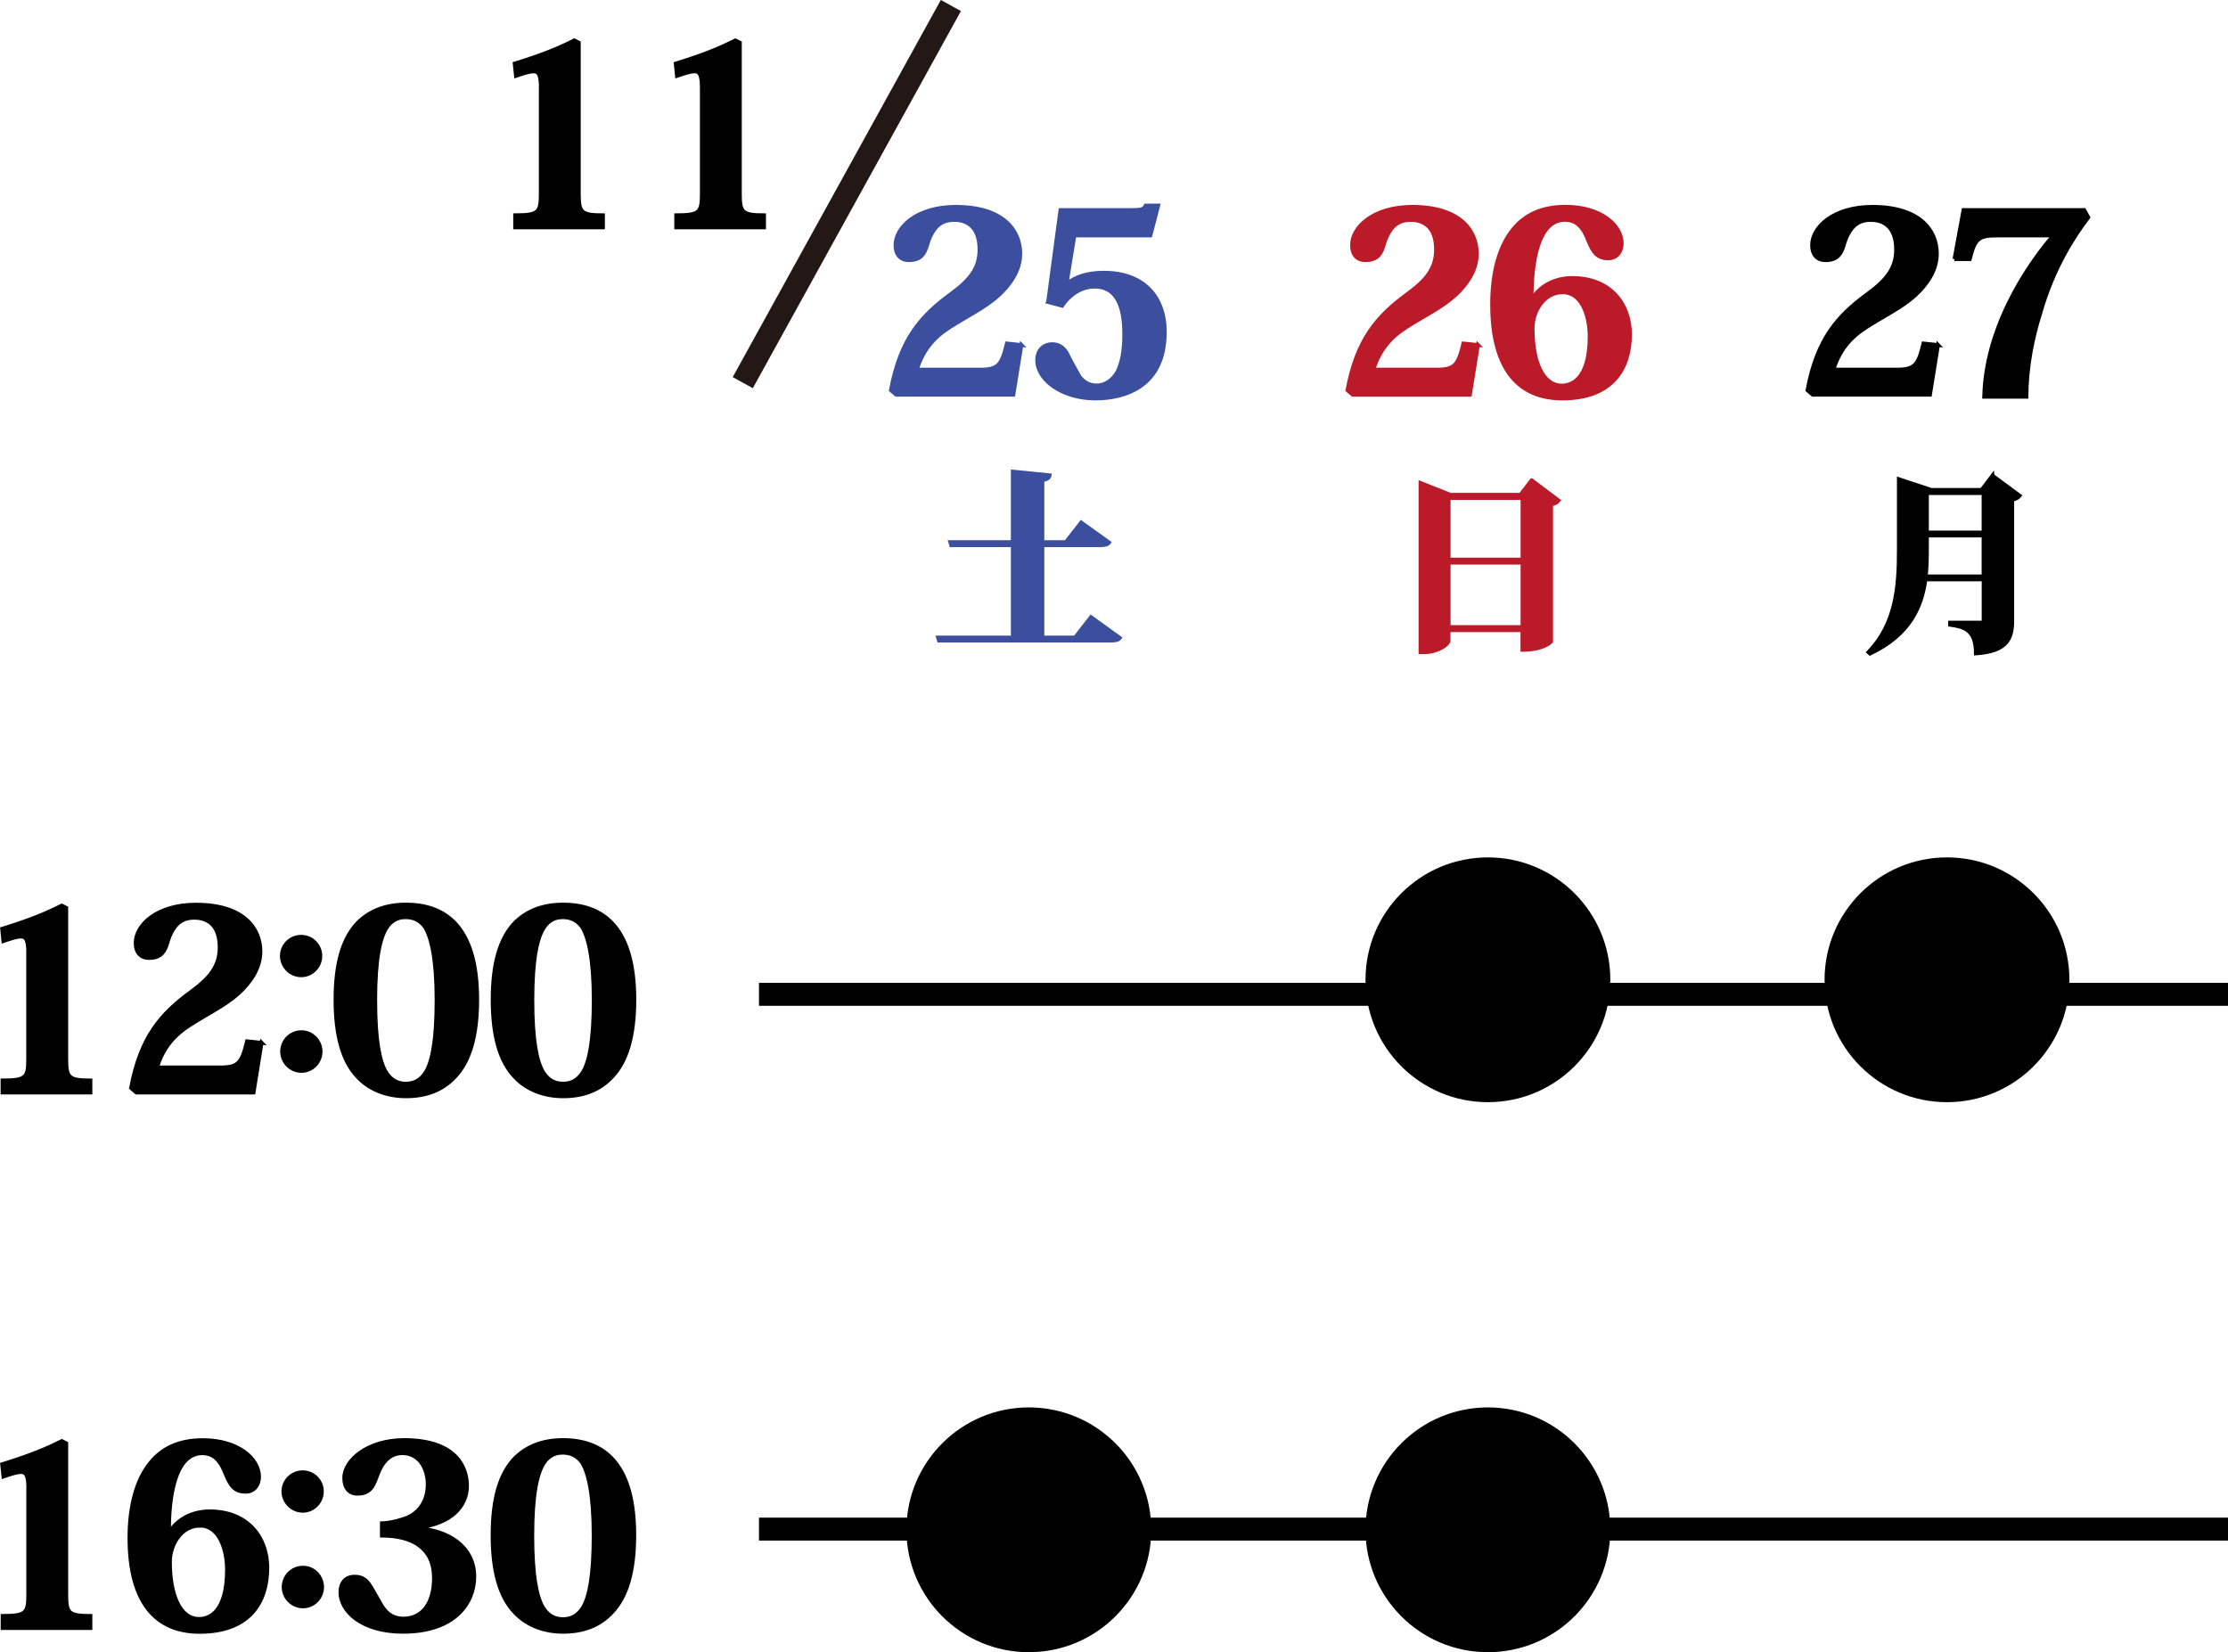 <?xml version="1.0" encoding="UTF-8"?><svg id="_レイヤー_2" xmlns="http://www.w3.org/2000/svg" viewBox="0 0 291.2 215.98"><defs><style>.cls-1,.cls-2{stroke:#000;}.cls-1,.cls-3{fill:none;stroke-width:3px;}.cls-4{fill:#bb1a29;stroke:#bb1a29;}.cls-4,.cls-5,.cls-2{stroke-width:.5px;}.cls-6{stroke-width:0px;}.cls-5{fill:#3c4f9e;stroke:#3c4f9e;}.cls-3{stroke:#231815;}</style></defs><g id="_レイヤー_1-2"><path class="cls-2" d="m70.69,11.53c0-1.54-.2-2.2-.92-2.2-.62,0-1.35.26-2.33.59l-.17-1.61c3.39-1.05,5.52-1.88,7.79-3.03l.59.3v19.7c0,2.47.26,2.86,3.16,2.86v1.58h-11.48v-1.58c3.12,0,3.35-.39,3.35-2.86v-13.75Z"/><path class="cls-2" d="m91.73,11.53c0-1.54-.2-2.2-.92-2.2-.62,0-1.35.26-2.33.59l-.16-1.61c3.39-1.05,5.52-1.88,7.79-3.03l.59.3v19.7c0,2.47.26,2.86,3.16,2.86v1.58h-11.48v-1.58c3.12,0,3.35-.39,3.35-2.86v-13.75Z"/><path class="cls-2" d="m3.69,124.63c0-1.54-.2-2.2-.92-2.2-.62,0-1.35.26-2.33.59l-.16-1.61c3.39-1.05,5.52-1.88,7.79-3.03l.59.3v19.7c0,2.47.26,2.86,3.16,2.86v1.58H.33v-1.58c3.12,0,3.35-.39,3.35-2.86v-13.75Z"/><path class="cls-2" d="m34.19,136.31l-1.05,6.51h-15.32l-.69-.59c1.25-6.71,3.95-9.73,7.86-12.59,2.43-1.78,3.72-3.32,3.72-5.79,0-3.09-1.74-3.88-3.29-3.88s-2.83.66-3.62,3.52c-.43,1.32-1.15,1.74-2.33,1.74-1.05,0-1.74-.69-1.74-1.97,0-2.3,2.73-5,7.89-5,6.21,0,8.42,3.09,8.42,6.12,0,2.24-1.38,4.11-2.86,5.46-1.64,1.51-4.08,2.7-6.25,4.08-2.24,1.41-3.62,3.09-4.41,5.62h8.25c2.43,0,2.83-.62,3.52-3.42l1.91.2Z"/><path class="cls-2" d="m41.87,124.96c0,1.35-1.08,2.53-2.5,2.53s-2.53-1.18-2.53-2.53,1.09-2.5,2.53-2.5,2.5,1.18,2.5,2.5Zm.03,12.5c0,1.35-1.08,2.53-2.5,2.53s-2.53-1.18-2.53-2.53,1.08-2.53,2.53-2.53,2.5,1.22,2.5,2.53Z"/><path class="cls-2" d="m46.78,140.81c-2.01-2.07-2.93-5.46-2.93-10.13s.92-8.12,3.09-10.23c1.45-1.35,3.42-2.2,6.12-2.2,5.82,0,9.31,3.68,9.31,12.43,0,4.67-.95,8.06-2.96,10.13-1.55,1.64-3.62,2.5-6.35,2.5-2.37,0-4.67-.79-6.28-2.5Zm3.81-19.63c-.92,1.35-1.55,4.14-1.55,9.54s.59,8.02,1.38,9.4c.72,1.15,1.61,1.54,2.63,1.54s1.91-.39,2.63-1.54c.82-1.38,1.38-4.11,1.38-9.4s-.66-8.16-1.51-9.54c-.69-.95-1.58-1.28-2.5-1.28-.43,0-1.55,0-2.47,1.28Z"/><path class="cls-2" d="m67.32,140.81c-2.01-2.07-2.93-5.46-2.93-10.13s.92-8.12,3.09-10.23c1.45-1.35,3.42-2.2,6.12-2.2,5.82,0,9.31,3.68,9.31,12.43,0,4.67-.95,8.06-2.96,10.13-1.55,1.64-3.62,2.5-6.35,2.5-2.37,0-4.67-.79-6.28-2.5Zm3.81-19.63c-.92,1.35-1.55,4.14-1.55,9.54s.59,8.02,1.38,9.4c.72,1.15,1.61,1.54,2.63,1.54s1.91-.39,2.63-1.54c.82-1.38,1.38-4.11,1.38-9.4s-.66-8.16-1.51-9.54c-.69-.95-1.58-1.28-2.5-1.28-.43,0-1.55,0-2.47,1.28Z"/><path class="cls-2" d="m3.7,194.63c0-1.54-.2-2.2-.92-2.2-.62,0-1.35.26-2.33.59l-.17-1.61c3.39-1.05,5.52-1.88,7.79-3.03l.59.3v19.7c0,2.47.26,2.86,3.16,2.86v1.58H.34v-1.58c3.12,0,3.35-.39,3.35-2.86v-13.75Z"/><path class="cls-2" d="m22.18,200.23c.95-1.48,2.76-2.66,5.23-2.66,4.96,0,7.53,3.39,7.53,7.37,0,4.47-2.3,8.38-8.85,8.38-5.62,0-9.17-3.72-9.17-12.3,0-3.98.86-7.56,2.8-9.87,1.51-1.81,3.62-2.89,6.81-2.89,4.57,0,7.33,2.4,7.33,4.8,0,.99-.59,1.94-1.74,1.94-1.45,0-1.97-.76-2.6-2.24-.66-1.74-1.48-2.79-3.09-2.79-3.65,0-4.37,5.98-4.34,10.23l.1.03Zm3.91-.79c-2.27,0-3.88,2.33-3.88,4.73,0,4.18,1.25,7.46,3.81,7.46,1.12,0,3.65-.59,3.65-6.48,0-1.81-.62-5.72-3.58-5.72Z"/><path class="cls-2" d="m42.07,194.96c0,1.35-1.08,2.53-2.5,2.53s-2.53-1.18-2.53-2.53,1.09-2.5,2.53-2.5,2.5,1.18,2.5,2.5Zm.03,12.5c0,1.35-1.08,2.53-2.5,2.53s-2.53-1.18-2.53-2.53,1.08-2.53,2.53-2.53,2.5,1.22,2.5,2.53Z"/><path class="cls-2" d="m54.62,199.8c3.88.23,7.37,2.33,7.37,6.31,0,3.39-2.5,7.2-9.31,7.2-5.52,0-8.19-2.79-8.19-5.16,0-1.18.62-2.04,1.87-2.04.76,0,1.28.23,1.78.85.43.56.82,1.38,1.38,2.3.69,1.38,1.58,2.33,3.22,2.33,2.3,0,3.98-1.78,3.98-5.33,0-3.81-2.7-5.52-6.81-5.52v-1.61c.82-.03,1.71-.2,2.6-.49,2.33-.62,3.39-2.5,3.39-4.57,0-2.3-1.22-4.11-3.32-4.11s-2.93,1.94-3.32,3.03c-.49,1.32-.89,2.27-2.56,2.27-1.15,0-1.71-.89-1.71-2.04,0-2.37,3.12-4.97,7.83-4.97,7.2,0,8.22,3.98,8.22,5.98,0,2.6-1.97,4.93-6.41,5.46v.1Z"/><path class="cls-2" d="m67.31,210.81c-2.01-2.07-2.93-5.46-2.93-10.13s.92-8.12,3.09-10.23c1.45-1.35,3.42-2.2,6.12-2.2,5.82,0,9.31,3.68,9.31,12.43,0,4.67-.95,8.06-2.96,10.13-1.55,1.64-3.62,2.5-6.35,2.5-2.37,0-4.67-.79-6.28-2.5Zm3.81-19.63c-.92,1.35-1.55,4.14-1.55,9.54s.59,8.02,1.38,9.4c.72,1.15,1.61,1.54,2.63,1.54s1.91-.39,2.63-1.54c.82-1.38,1.38-4.11,1.38-9.4s-.66-8.16-1.51-9.54c-.69-.95-1.58-1.28-2.5-1.28-.43,0-1.55,0-2.47,1.28Z"/><path class="cls-5" d="m133.5,45.09l-1.05,6.51h-15.32l-.69-.59c1.25-6.71,3.95-9.73,7.86-12.59,2.43-1.78,3.72-3.32,3.72-5.79,0-3.09-1.74-3.88-3.29-3.88s-2.83.66-3.62,3.52c-.43,1.32-1.15,1.74-2.33,1.74-1.05,0-1.74-.69-1.74-1.97,0-2.3,2.73-5,7.89-5,6.21,0,8.42,3.09,8.42,6.12,0,2.24-1.38,4.11-2.86,5.46-1.64,1.51-4.08,2.7-6.25,4.08-2.24,1.41-3.62,3.09-4.41,5.62h8.25c2.43,0,2.83-.62,3.52-3.42l1.91.2Z"/><path class="cls-5" d="m136.99,39.46l1.61-12h8.94c1.71,0,1.94-.07,2.2-.59h1.64l-1.02,3.91h-9.93l-1.02,6.25.07.03c1.08-.85,2.57-1.41,4.8-1.41,5.1,0,7.96,3.06,7.96,7.76,0,7.13-5.23,8.68-9.08,8.68-4.27,0-7.6-2.4-7.6-5,0-1.45.99-2.1,1.94-2.1.72,0,1.38.26,1.91,1.12.46.95,1.02,1.94,1.64,3.06.53.72,1.25,1.22,2.27,1.22,1.12,0,2.14-.69,2.76-1.84.53-1.09.86-2.6.86-4.87,0-2.73-.53-6.21-3.85-6.21-1.68,0-3.19.92-4.27,2.5l-1.84-.49Z"/><path class="cls-5" d="m142.59,80.67l3.77,2.72c-.2.27-.52.35-1.25.35h-22.39l-.12-.4h9.77v-12.07h-8.05l-.12-.4h8.17v-9.22l4.82.48c-.05.32-.27.52-.95.62v8.12h3.07l2-2.57,3.65,2.62c-.2.27-.55.35-1.25.35h-7.47v12.07h4.27l2.08-2.67Z"/><line class="cls-3" x1="124.28" y1=".72" x2="97.08" y2="50.02"/><line class="cls-1" x1="99.2" y1="129.98" x2="291.2" y2="129.98"/><path class="cls-4" d="m193.17,45.09l-1.05,6.51h-15.32l-.69-.59c1.25-6.71,3.95-9.73,7.86-12.59,2.43-1.78,3.72-3.32,3.72-5.79,0-3.09-1.74-3.88-3.29-3.88s-2.83.66-3.62,3.52c-.43,1.32-1.15,1.74-2.33,1.74-1.05,0-1.74-.69-1.74-1.97,0-2.3,2.73-5,7.89-5,6.21,0,8.42,3.09,8.42,6.12,0,2.24-1.38,4.11-2.86,5.46-1.64,1.51-4.08,2.7-6.25,4.08-2.24,1.41-3.62,3.09-4.41,5.62h8.25c2.43,0,2.83-.62,3.52-3.42l1.91.2Z"/><path class="cls-4" d="m200.28,39c.95-1.48,2.76-2.66,5.23-2.66,4.96,0,7.53,3.39,7.53,7.37,0,4.47-2.3,8.38-8.85,8.38-5.62,0-9.17-3.72-9.17-12.3,0-3.98.86-7.56,2.8-9.87,1.51-1.81,3.62-2.89,6.81-2.89,4.57,0,7.33,2.4,7.33,4.8,0,.99-.59,1.94-1.74,1.94-1.45,0-1.97-.76-2.6-2.24-.66-1.74-1.48-2.79-3.09-2.79-3.65,0-4.37,5.98-4.34,10.23l.1.03Zm3.91-.79c-2.27,0-3.88,2.33-3.88,4.73,0,4.18,1.25,7.46,3.81,7.46,1.12,0,3.65-.59,3.65-6.48,0-1.81-.62-5.72-3.58-5.72Z"/><path class="cls-4" d="m200.19,62.78l3.52,2.65c-.15.2-.48.42-.98.52v17.92s-.95,1.08-3.75,1.08v-2.57h-9.65v1.37c0,.5-1.45,1.5-3.12,1.5h-.55v-22.12l3.9,1.55h9.17l1.45-1.9Zm-1.2,2.32h-9.65v8.05h9.65v-8.05Zm-9.65,16.87h9.65v-8.42h-9.65v8.42Z"/><circle class="cls-6" cx="194.47" cy="128.08" r="16"/><line class="cls-1" x1="99.2" y1="199.89" x2="291.2" y2="199.89"/><circle class="cls-6" cx="134.47" cy="199.98" r="16"/><circle class="cls-6" cx="194.47" cy="199.98" r="16"/><path class="cls-2" d="m253.3,45.09l-1.05,6.51h-15.32l-.69-.59c1.25-6.71,3.95-9.73,7.86-12.59,2.43-1.78,3.72-3.32,3.72-5.79,0-3.09-1.74-3.88-3.29-3.88s-2.83.66-3.62,3.52c-.43,1.32-1.15,1.74-2.33,1.74-1.05,0-1.74-.69-1.74-1.97,0-2.3,2.73-5,7.89-5,6.21,0,8.42,3.09,8.42,6.12,0,2.24-1.38,4.11-2.86,5.46-1.64,1.51-4.08,2.7-6.25,4.08-2.24,1.41-3.62,3.09-4.41,5.62h8.25c2.43,0,2.83-.62,3.52-3.42l1.91.2Z"/><path class="cls-2" d="m255.45,33.87l1.18-6.41h15.78l.53.95c-1.91,2.53-4.57,6.58-6.28,12.53-1.02,3.26-1.78,6.94-1.81,10.92h-5.52c.26-10.36,7.17-18.91,9.04-21.08h-7.2c-2.5,0-3.03.3-3.72,3.09h-2.01Z"/><path class="cls-2" d="m260.42,62.18l3.55,2.62c-.15.2-.45.42-.97.53v15.82c0,2.3-.65,4-4.75,4.27,0-3.17-1.62-3.5-3.37-3.75v-.28h4c.27,0,.38-.12.38-.35v-5.3h-7.6c-.5,3.67-2.1,7.27-7.25,9.7l-.2-.18c3.6-3.75,3.97-8.5,3.97-13.37v-9.25l4.22,1.4h6.6l1.42-1.87Zm-8.57,9.7c0,1.15-.03,2.3-.15,3.47h7.55v-5.35h-7.4v1.87Zm7.4-7.42h-7.4v5.15h7.4v-5.15Z"/><circle class="cls-6" cx="254.47" cy="128.08" r="16"/></g></svg>